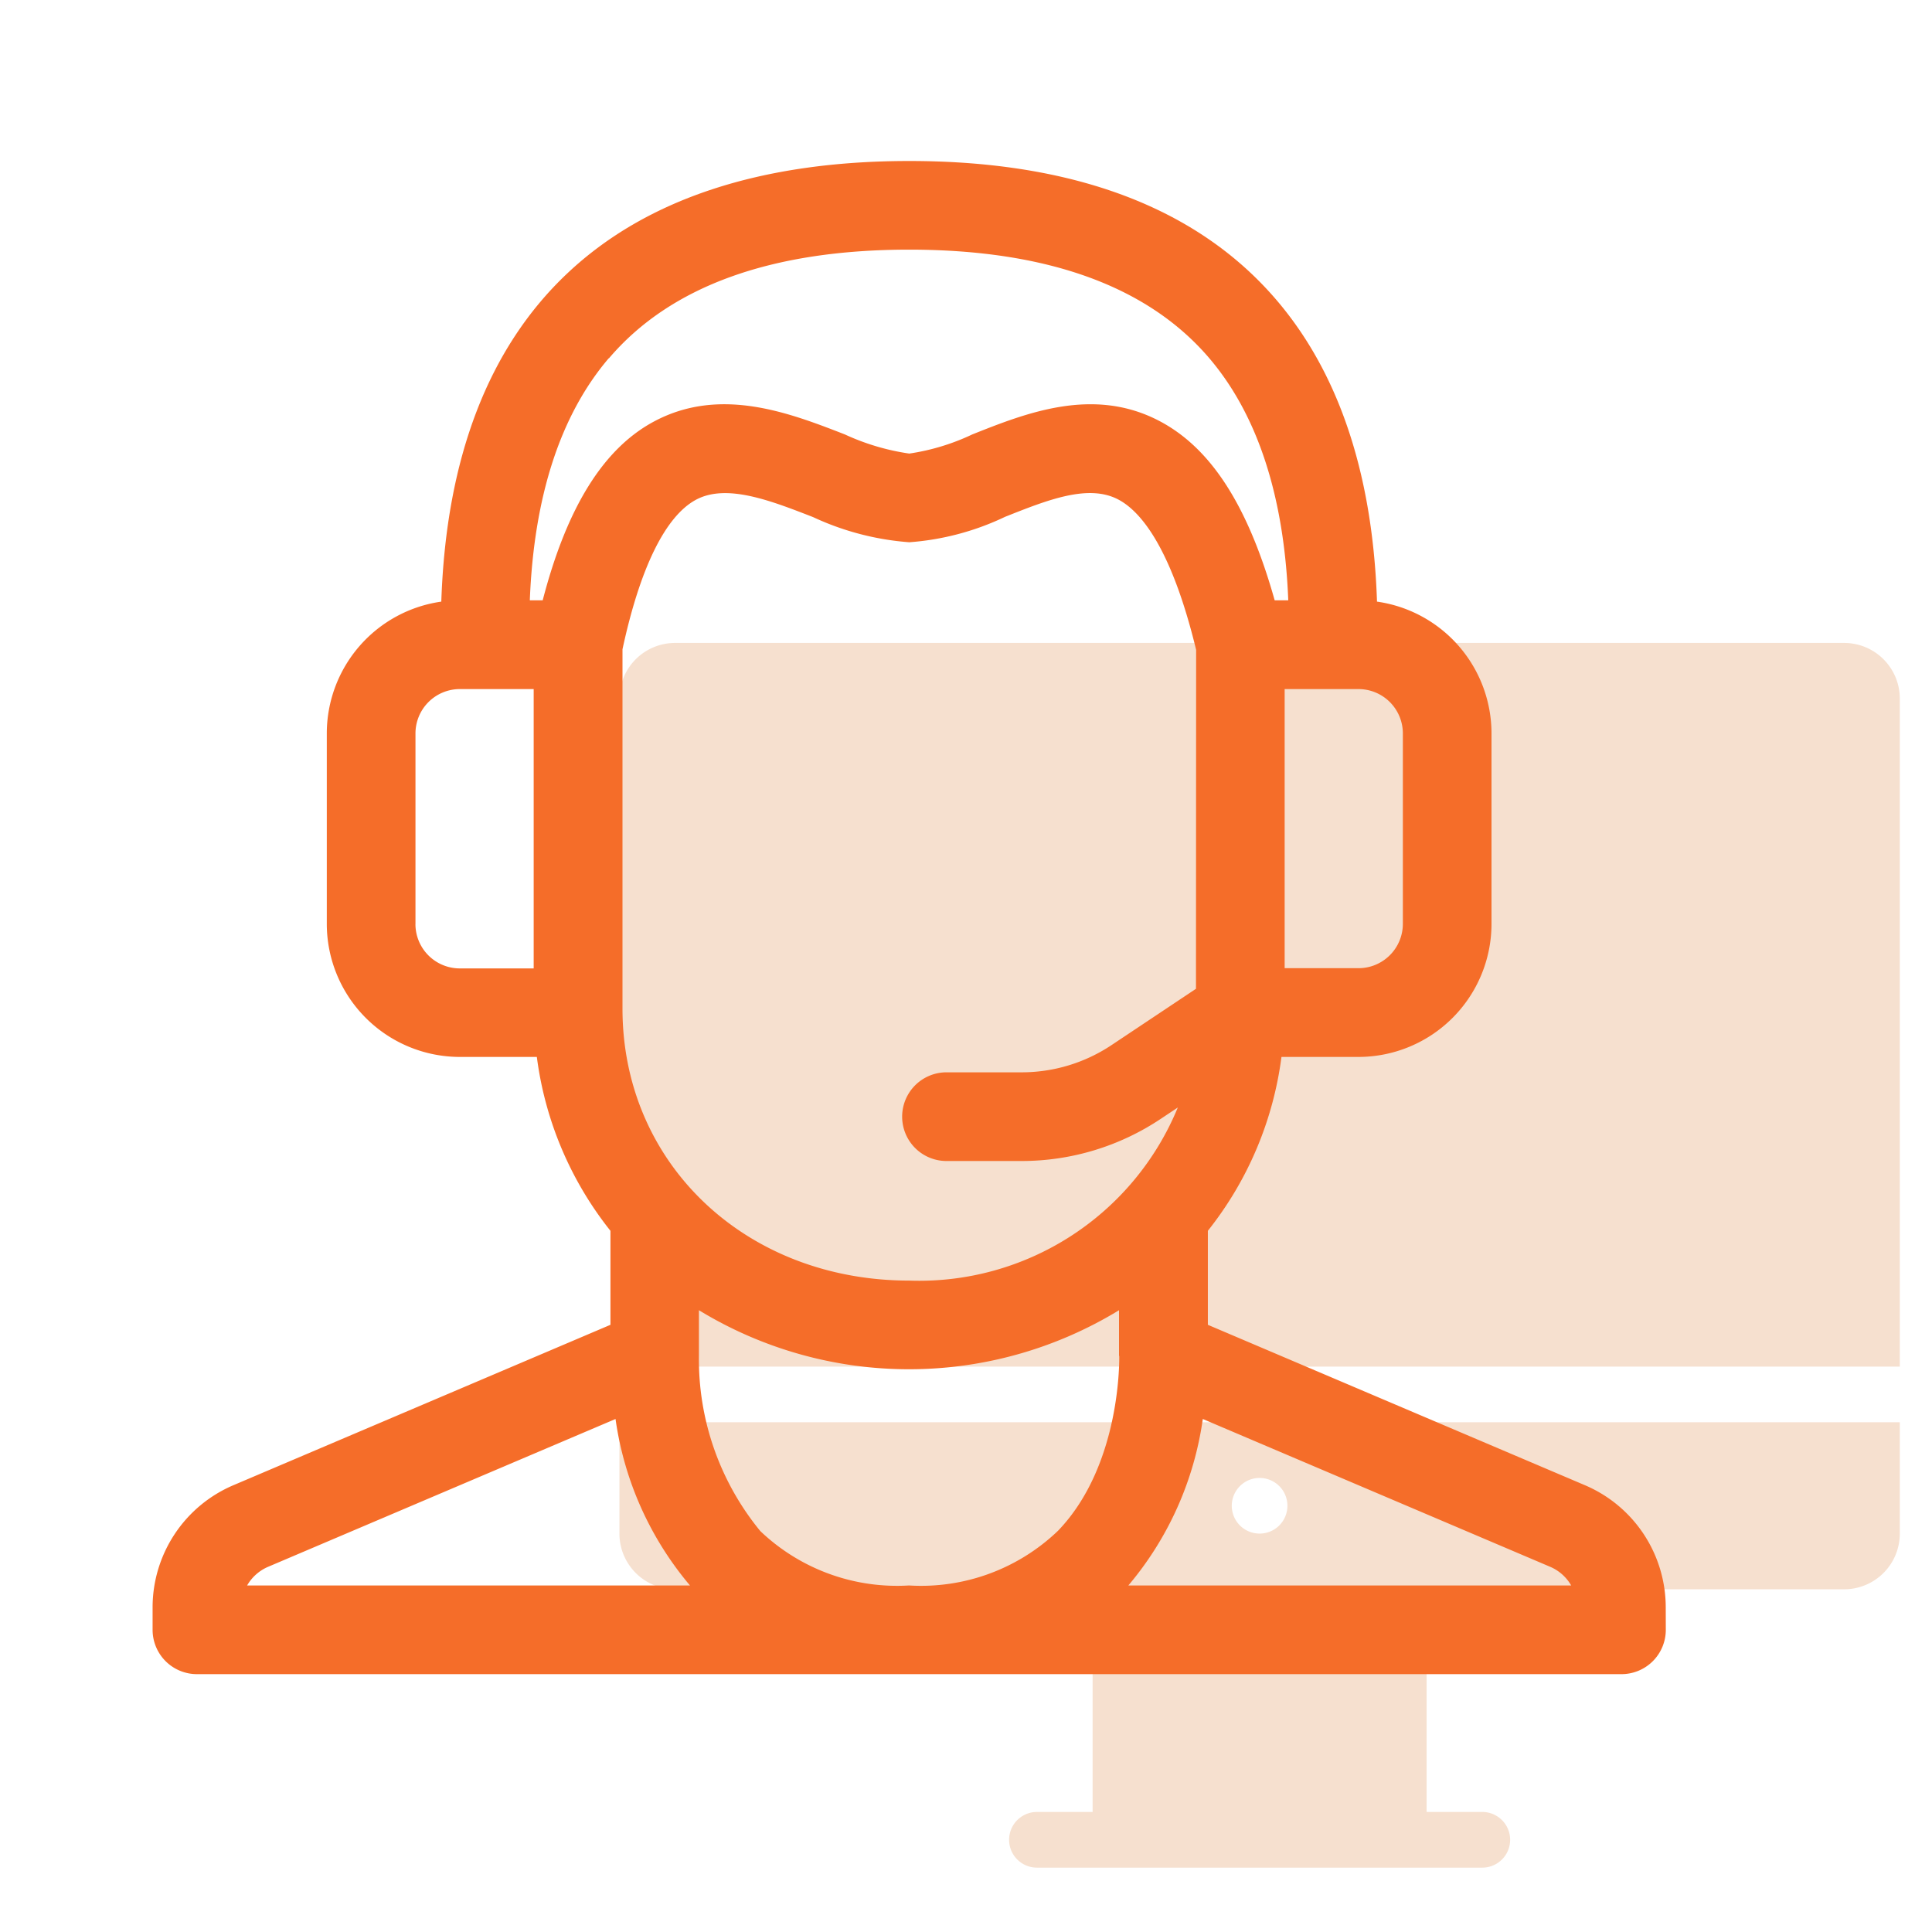 <svg xmlns="http://www.w3.org/2000/svg" width="60" height="60" viewBox="0 0 60 60">
  <g id="Salesforce_Consulting_" data-name="Salesforce Consulting   " transform="translate(-384 -6694)">
    <g id="Computer_Desktop" data-name="Computer Desktop" transform="translate(402.237 6711.967)">
      <path id="Path_72167" data-name="Path 72167" d="M39.034,2H2.729A1.729,1.729,0,0,0,1,3.729V24.475H40.763V3.729A1.729,1.729,0,0,0,39.034,2Z" fill="#f6e0cf"/>
      <path id="Path_72168" data-name="Path 72168" d="M1,33.458a1.729,1.729,0,0,0,1.729,1.729H39.034a1.729,1.729,0,0,0,1.729-1.729V30H1Zm19.881-1.729a.864.864,0,1,1-.864.864A.864.864,0,0,1,20.881,31.729Z" transform="translate(0 -3.797)" fill="#f6e0cf"/>
      <path id="Path_72169" data-name="Path 72169" d="M29.695,43.186H27.966V38H17.593v5.186H15.864a.864.864,0,0,0,0,1.729H29.695a.864.864,0,0,0,0-1.729Z" transform="translate(-1.898 -4.881)" fill="#f6e0cf"/>
    </g>
    <rect id="Rectangle_187" data-name="Rectangle 187" width="60" height="60" transform="translate(384 6694)" fill="none"/>
    <path id="avatar" d="M46.992,44.923a4.124,4.124,0,0,0-2.513-3.8L32.772,36.143V33.224a10.921,10.921,0,0,0,2.286-5.4h2.393a4.135,4.135,0,0,0,4.13-4.13V17.773a4.136,4.136,0,0,0-3.556-4.089C37.728,4.726,32.72,0,23.5,0S9.263,4.726,8.966,13.684A4.136,4.136,0,0,0,5.41,17.773v5.921a4.135,4.135,0,0,0,4.13,4.13h2.393a10.918,10.918,0,0,0,2.286,5.4v2.919L2.513,41.123A4.124,4.124,0,0,0,0,44.923v.692a1.377,1.377,0,0,0,1.377,1.377h44.24a1.376,1.376,0,0,0,1.377-1.377ZM30.02,37.108c0,.033.078,3.374-1.9,5.43a6.144,6.144,0,0,1-4.629,1.7,6.151,6.151,0,0,1-4.617-1.688,8.4,8.4,0,0,1-1.907-5.442c0-.019,0-.037,0-.056V35.69a12.52,12.52,0,0,0,13.046,0v1.363c0,.019,0,.037,0,.056Zm2.383-11.4-2.619,1.746a5.032,5.032,0,0,1-2.8.848H24.655a1.377,1.377,0,0,0,0,2.754h2.329a7.775,7.775,0,0,0,4.328-1.311l.527-.351A8.683,8.683,0,0,1,23.5,34.77c-5.078,0-8.907-3.63-8.907-8.444V15.164c.543-2.523,1.329-4.127,2.277-4.641s2.316.02,3.642.536a8.556,8.556,0,0,0,2.988.781,8.294,8.294,0,0,0,2.973-.789c1.328-.528,2.582-1.026,3.512-.541.677.353,1.643,1.453,2.423,4.673Zm6.425-7.938v5.921a1.378,1.378,0,0,1-1.377,1.377H35.157V16.4h2.295A1.378,1.378,0,0,1,38.828,17.773ZM14.174,6.126c1.907-2.238,5.043-3.373,9.322-3.373s7.415,1.135,9.322,3.373c1.5,1.762,2.324,4.289,2.451,7.517h-.422c-.831-2.953-1.985-4.737-3.592-5.575-2.048-1.068-4.129-.241-5.8.424a6.913,6.913,0,0,1-1.956.594A7.218,7.218,0,0,1,21.5,8.492c-1.732-.673-3.887-1.51-5.953-.389-1.557.845-2.685,2.664-3.432,5.54h-.4c.127-3.229.95-5.755,2.451-7.517ZM8.164,23.694V17.773A1.378,1.378,0,0,1,9.54,16.4h2.295v8.675H9.54a1.378,1.378,0,0,1-1.377-1.377ZM3.591,43.657l10.786-4.589a10.21,10.21,0,0,0,2.313,5.171H2.935a1.374,1.374,0,0,1,.656-.582Zm26.711.582a10.21,10.21,0,0,0,2.313-5.171L43.4,43.657a1.375,1.375,0,0,1,.656.582Zm0,0" transform="translate(388.739 6699)" fill="#f56d29"/>
  </g>
</svg>
